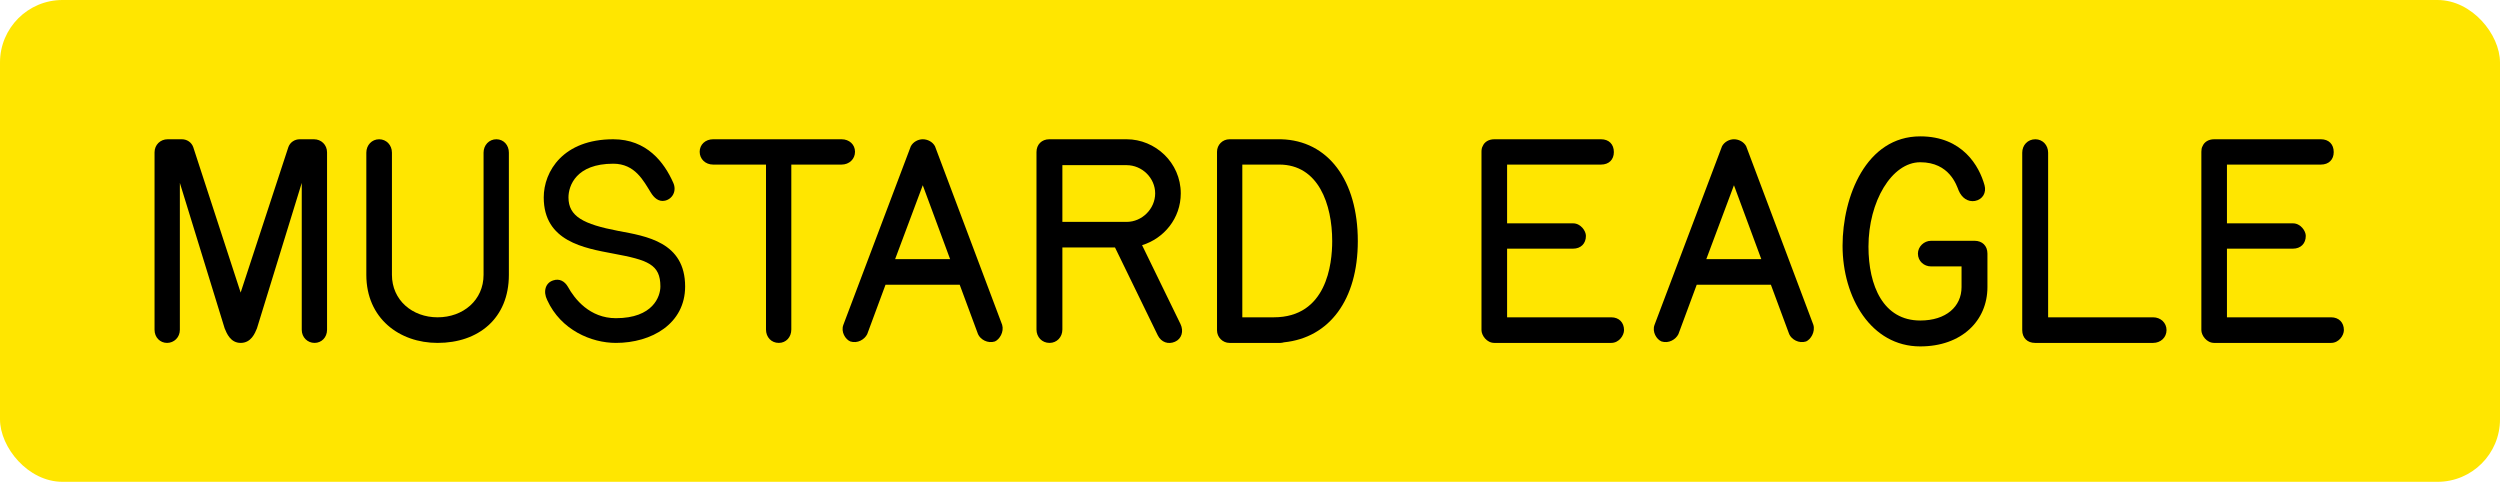 <svg width="160" height="31" viewBox="0 0 160 31" fill="none" xmlns="http://www.w3.org/2000/svg">
<rect width="160" height="30.836" rx="4" fill="#FFE600"/>
<path d="M15.402 21.946C16.072 21.946 16.314 21.332 16.445 21.015L19.312 11.706V21.108C19.312 21.592 19.684 21.946 20.131 21.946C20.578 21.946 20.931 21.592 20.931 21.108V9.751C20.931 9.267 20.559 8.913 20.094 8.913H19.181C18.865 8.913 18.567 9.1 18.455 9.416L15.402 18.725L12.367 9.416C12.255 9.1 11.957 8.913 11.641 8.913H10.729C10.263 8.913 9.891 9.267 9.891 9.751V21.108C9.891 21.592 10.245 21.946 10.691 21.946C11.138 21.946 11.511 21.592 11.511 21.108V11.706L14.378 21.015C14.508 21.332 14.75 21.946 15.402 21.946Z" fill="black"/>
<path d="M31.767 8.913C31.302 8.913 30.948 9.286 30.948 9.77V17.59C30.948 19.209 29.645 20.308 28.006 20.308C26.387 20.308 25.084 19.209 25.084 17.59V9.77C25.084 9.286 24.73 8.913 24.264 8.913C23.799 8.913 23.445 9.286 23.445 9.77V17.59C23.445 20.382 25.568 21.946 28.006 21.946C30.613 21.946 32.568 20.382 32.568 17.59V9.77C32.568 9.286 32.233 8.913 31.767 8.913Z" fill="black"/>
<path d="M39.417 21.946C37.853 21.946 35.898 21.127 35.023 19.209C34.743 18.651 34.911 18.092 35.414 17.943C35.805 17.813 36.14 17.999 36.345 18.353C36.773 19.135 37.741 20.364 39.417 20.364C41.8 20.364 42.265 18.967 42.265 18.334C42.265 16.919 41.465 16.64 39.249 16.23C37.387 15.877 34.799 15.448 34.799 12.637C34.799 10.961 36.047 8.913 39.249 8.913C41.39 8.913 42.507 10.384 43.084 11.688C43.326 12.209 43.047 12.73 42.563 12.842C42.153 12.935 41.856 12.656 41.651 12.321C41.185 11.576 40.645 10.477 39.249 10.477C36.866 10.477 36.382 11.892 36.382 12.637C36.382 13.847 37.331 14.35 39.566 14.778C41.353 15.113 43.848 15.486 43.848 18.334C43.848 20.717 41.707 21.946 39.417 21.946Z" fill="black"/>
<path d="M53.865 8.913H45.635C45.151 8.913 44.779 9.249 44.779 9.714C44.779 10.18 45.151 10.533 45.635 10.533H49.024V21.09C49.024 21.574 49.359 21.946 49.843 21.946C50.309 21.946 50.644 21.574 50.644 21.09V10.533H53.865C54.349 10.533 54.721 10.18 54.721 9.714C54.721 9.249 54.349 8.913 53.865 8.913Z" fill="black"/>
<path d="M64.139 20.792L59.839 9.36C59.69 9.081 59.373 8.913 59.057 8.913C58.759 8.913 58.442 9.081 58.293 9.36L53.974 20.792C53.806 21.239 54.104 21.723 54.421 21.853C54.886 22.002 55.333 21.723 55.501 21.388L56.673 18.223H61.421L62.594 21.388C62.743 21.723 63.208 22.002 63.674 21.853C63.972 21.723 64.27 21.239 64.139 20.792ZM57.288 16.584L59.057 11.855L60.807 16.584H57.288Z" fill="black"/>
<path d="M75.55 20.736L73.093 15.691C74.489 15.262 75.569 13.978 75.569 12.376C75.569 10.403 73.931 8.913 72.106 8.913H67.154C66.67 8.913 66.335 9.249 66.335 9.733V21.09C66.335 21.574 66.688 21.946 67.172 21.946C67.638 21.946 67.992 21.574 67.992 21.09V15.839H71.361L74.098 21.462C74.322 21.909 74.769 22.058 75.197 21.872C75.625 21.686 75.774 21.201 75.55 20.736ZM67.992 10.57H72.106C73.093 10.57 73.931 11.39 73.931 12.376C73.931 13.363 73.093 14.201 72.106 14.201H67.992V10.57Z" fill="black"/>
<path d="M86.9 15.43C86.9 11.52 84.982 8.988 81.985 8.913H81.948H78.689C78.243 8.913 77.889 9.267 77.889 9.714C77.889 9.733 77.889 9.751 77.889 9.77V9.826V21.146C77.889 21.574 78.243 21.946 78.689 21.946H81.948C82.022 21.946 82.096 21.928 82.171 21.909C85.094 21.611 86.9 19.172 86.9 15.43ZM81.519 20.308H79.508V10.533H81.873C84.386 10.533 85.261 13.084 85.261 15.43C85.261 16.901 84.908 20.308 81.519 20.308Z" fill="black"/>
<path d="M103.119 20.308H96.454V15.914H100.68C101.164 15.914 101.499 15.597 101.499 15.095C101.499 14.778 101.164 14.294 100.68 14.294H96.454V10.533H102.467C102.97 10.533 103.287 10.217 103.287 9.733C103.287 9.23 102.97 8.913 102.467 8.913H95.635C95.281 8.913 95.001 9.081 94.89 9.36C94.834 9.453 94.815 9.584 94.815 9.714V21.127C94.815 21.462 95.15 21.946 95.635 21.946H103.119C103.622 21.946 103.938 21.462 103.938 21.127C103.938 20.643 103.622 20.308 103.119 20.308Z" fill="black"/>
<path d="M116.056 20.792L111.755 9.36C111.606 9.081 111.289 8.913 110.973 8.913C110.675 8.913 110.359 9.081 110.21 9.36L105.89 20.792C105.723 21.239 106.02 21.723 106.337 21.853C106.802 22.002 107.249 21.723 107.417 21.388L108.59 18.223H113.337L114.51 21.388C114.659 21.723 115.125 22.002 115.59 21.853C115.888 21.723 116.186 21.239 116.056 20.792ZM109.204 16.584L110.973 11.855L112.723 16.584H109.204Z" fill="black"/>
<path d="M122.896 22.17C119.749 22.17 117.924 19.042 117.924 15.728C117.924 12.581 119.433 8.727 122.896 8.727C125.614 8.727 126.675 10.645 127.01 11.855C127.14 12.321 126.898 12.767 126.396 12.861C125.949 12.935 125.558 12.674 125.353 12.19C125.223 11.874 124.776 10.384 122.896 10.384C121.071 10.384 119.582 12.898 119.582 15.784C119.582 18.297 120.531 20.513 122.896 20.513C124.553 20.513 125.539 19.619 125.539 18.372V17.05H123.584C123.138 17.05 122.747 16.715 122.747 16.23C122.747 15.784 123.138 15.411 123.584 15.411H126.377C126.861 15.411 127.196 15.728 127.196 16.23V18.372C127.196 20.531 125.539 22.17 122.896 22.17Z" fill="black"/>
<path d="M137.801 20.308H131.08V9.77C131.08 9.286 130.727 8.913 130.261 8.913C129.777 8.913 129.423 9.286 129.423 9.77V21.127C129.423 21.63 129.758 21.946 130.242 21.946H137.801C138.286 21.946 138.658 21.592 138.658 21.127C138.658 20.662 138.286 20.308 137.801 20.308Z" fill="black"/>
<path d="M149.19 20.308H142.525V15.914H146.751C147.235 15.914 147.57 15.597 147.57 15.095C147.57 14.778 147.235 14.294 146.751 14.294H142.525V10.533H148.539C149.041 10.533 149.358 10.217 149.358 9.733C149.358 9.23 149.041 8.913 148.539 8.913H141.706C141.352 8.913 141.073 9.081 140.961 9.36C140.905 9.453 140.887 9.584 140.887 9.714V21.127C140.887 21.462 141.222 21.946 141.706 21.946H149.19C149.693 21.946 150.009 21.462 150.009 21.127C150.009 20.643 149.693 20.308 149.19 20.308Z" fill="black"/>
</svg>
